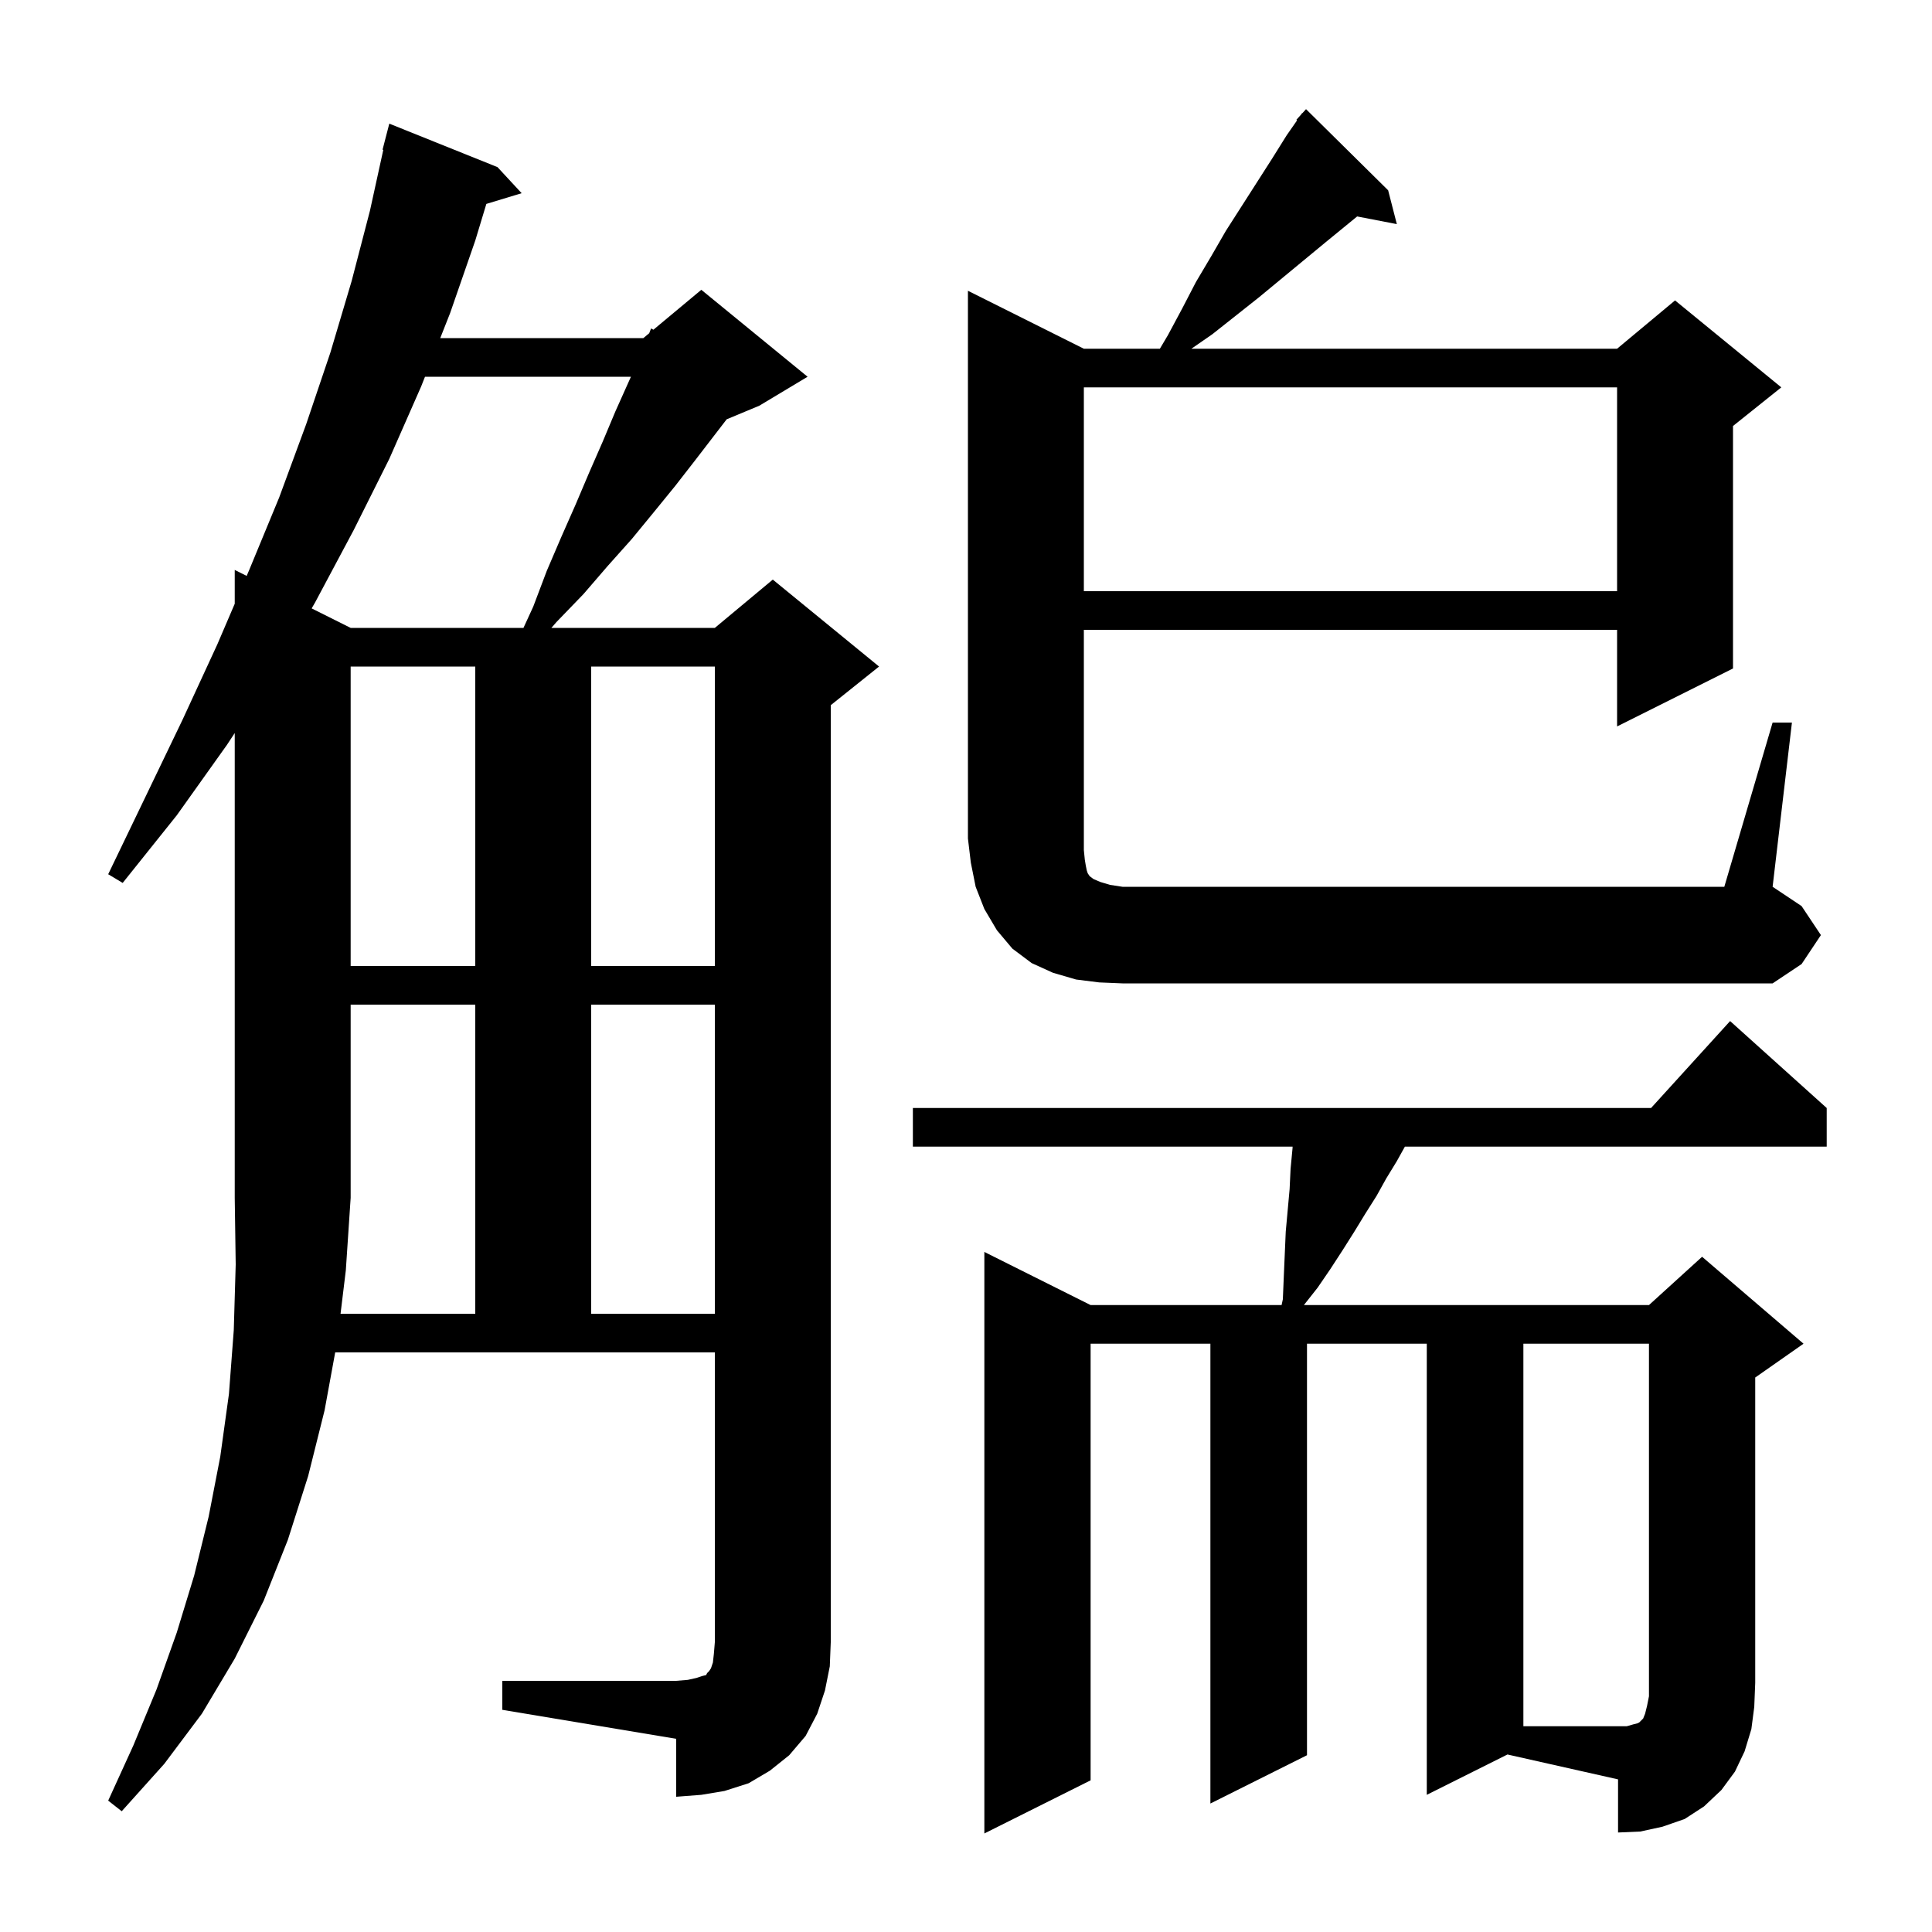 <svg xmlns="http://www.w3.org/2000/svg" xmlns:xlink="http://www.w3.org/1999/xlink" version="1.1" baseProfile="full" viewBox="0 0 200 200" width="200" height="200"><g fill="currentColor"><path d="M 147.7 185.8 L 147.7 139.1 L 135.3 139.1 L 135.3 181.7 L 125.3 186.7 L 125.3 139.1 L 112.9 139.1 L 112.9 184.3 L 101.9 189.8 L 101.9 129.6 L 112.9 135.1 L 132.67 135.1 L 132.8 134.5 L 132.9 132.1 L 133.1 127.5 L 133.5 123.1 L 133.6 121.0 L 133.8 118.9 L 133.81 118.7 L 94.5 118.7 L 94.5 114.7 L 170.918 114.7 L 179.1 105.7 L 189.1 114.7 L 189.1 118.7 L 145.433 118.7 L 144.6 120.2 L 143.5 122.0 L 142.5 123.8 L 141.3 125.7 L 140.2 127.5 L 139.0 129.4 L 137.7 131.4 L 136.4 133.3 L 134.979 135.1 L 170.7 135.1 L 176.2 130.1 L 186.7 139.1 L 181.7 142.6 L 181.7 174.2 L 181.6 176.7 L 181.3 179.0 L 180.6 181.3 L 179.6 183.4 L 178.2 185.3 L 176.4 187.0 L 174.4 188.3 L 172.1 189.1 L 169.8 189.6 L 167.5 189.7 L 167.5 184.2 L 156.052 181.624 Z M 35.253 136.0 L 49.2 136.0 L 49.2 104.0 L 36.3 104.0 L 36.3 124.0 L 35.8 131.5 Z M 61.2 104.0 L 61.2 136.0 L 74.0 136.0 L 74.0 104.0 Z M 113.8 101.7 L 111.4 101.4 L 109.0 100.7 L 106.8 99.7 L 104.8 98.2 L 103.2 96.3 L 101.9 94.1 L 101.0 91.8 L 100.5 89.3 L 100.2 86.8 L 100.2 30.1 L 112.2 36.1 L 120.07 36.1 L 120.9 34.7 L 122.4 31.9 L 123.8 29.2 L 125.4 26.5 L 126.9 23.9 L 131.7 16.4 L 133.2 14.0 L 134.274 12.457 L 134.2 12.4 L 134.681 11.87 L 134.8 11.7 L 134.82 11.718 L 135.2 11.3 L 143.7 19.7 L 144.6 23.2 L 140.491 22.407 L 137.2 25.1 L 130.3 30.8 L 125.5 34.6 L 123.333 36.1 L 167.4 36.1 L 173.4 31.1 L 184.4 40.1 L 179.4 44.1 L 179.4 69.2 L 167.4 75.2 L 167.4 65.2 L 112.2 65.2 L 112.2 88.0 L 112.3 89.0 L 112.4 89.6 L 112.5 90.1 L 112.6 90.4 L 112.8 90.7 L 113.2 91.0 L 113.9 91.3 L 114.9 91.6 L 116.2 91.8 L 178.5 91.8 L 183.5 74.8 L 185.5 74.8 L 183.5 91.8 L 186.5 93.8 L 188.5 96.8 L 186.5 99.8 L 183.5 101.8 L 116.2 101.8 Z M 36.3 69.0 L 36.3 100.0 L 49.2 100.0 L 49.2 69.0 Z M 61.2 69.0 L 61.2 100.0 L 74.0 100.0 L 74.0 69.0 Z M 43.995 39.0 L 43.6 40.0 L 40.3 47.5 L 36.6 54.9 L 32.6 62.4 L 32.262 62.981 L 36.3 65.0 L 54.189 65.0 L 55.2 62.8 L 56.6 59.1 L 58.1 55.6 L 59.6 52.2 L 61.0 48.9 L 62.4 45.7 L 63.7 42.6 L 65.314 39.0 Z M 112.2 40.1 L 112.2 61.2 L 167.4 61.2 L 167.4 40.1 Z M 169.1 178.5 L 169.5 178.4 L 169.7 178.3 L 170.1 177.9 L 170.3 177.4 L 170.5 176.6 L 170.7 175.6 L 170.7 139.1 L 157.7 139.1 L 157.7 178.7 L 168.4 178.7 Z M 85.4 175.0 L 84.6 177.4 L 83.4 179.7 L 81.7 181.7 L 79.7 183.3 L 77.5 184.6 L 75.0 185.4 L 72.6 185.8 L 70.0 186.0 L 70.0 180.0 L 52.0 177.0 L 52.0 174.0 L 70.0 174.0 L 71.2 173.9 L 72.1 173.7 L 72.7 173.5 L 73.1 173.4 L 73.2 173.2 L 73.4 173.0 L 73.6 172.7 L 73.8 172.1 L 73.9 171.2 L 74.0 170.0 L 74.0 140.0 L 34.699 140.0 L 33.6 146.0 L 31.9 152.8 L 29.8 159.4 L 27.3 165.7 L 24.3 171.7 L 20.9 177.4 L 17.0 182.6 L 12.6 187.5 L 11.2 186.4 L 13.8 180.7 L 16.2 174.9 L 18.3 169.0 L 20.1 163.1 L 21.6 157.0 L 22.8 150.8 L 23.7 144.3 L 24.2 137.7 L 24.4 130.9 L 24.3 124.0 L 24.3 75.883 L 23.5 77.1 L 18.3 84.4 L 12.7 91.4 L 11.2 90.5 L 15.1 82.4 L 18.9 74.5 L 22.5 66.7 L 24.3 62.5 L 24.3 59.0 L 25.535 59.618 L 25.8 59.0 L 28.9 51.5 L 31.7 43.9 L 34.2 36.5 L 36.4 29.1 L 38.3 21.8 L 39.678 15.512 L 39.6 15.5 L 40.3 12.8 L 51.5 17.3 L 54.0 20.0 L 50.347 21.109 L 49.2 24.9 L 46.6 32.4 L 45.574 35.0 L 66.6 35.0 L 67.205 34.496 L 67.4 34.0 L 67.639 34.134 L 72.6 30.0 L 83.6 39.0 L 78.6 42.0 L 75.226 43.406 L 72.0 47.6 L 69.9 50.3 L 67.7 53.0 L 65.4 55.8 L 62.9 58.6 L 60.4 61.5 L 57.6 64.4 L 57.08 65.0 L 74.0 65.0 L 80.0 60.0 L 91.0 69.0 L 86.0 73.0 L 86.0 170.0 L 85.9 172.5 Z "/></g></svg>
